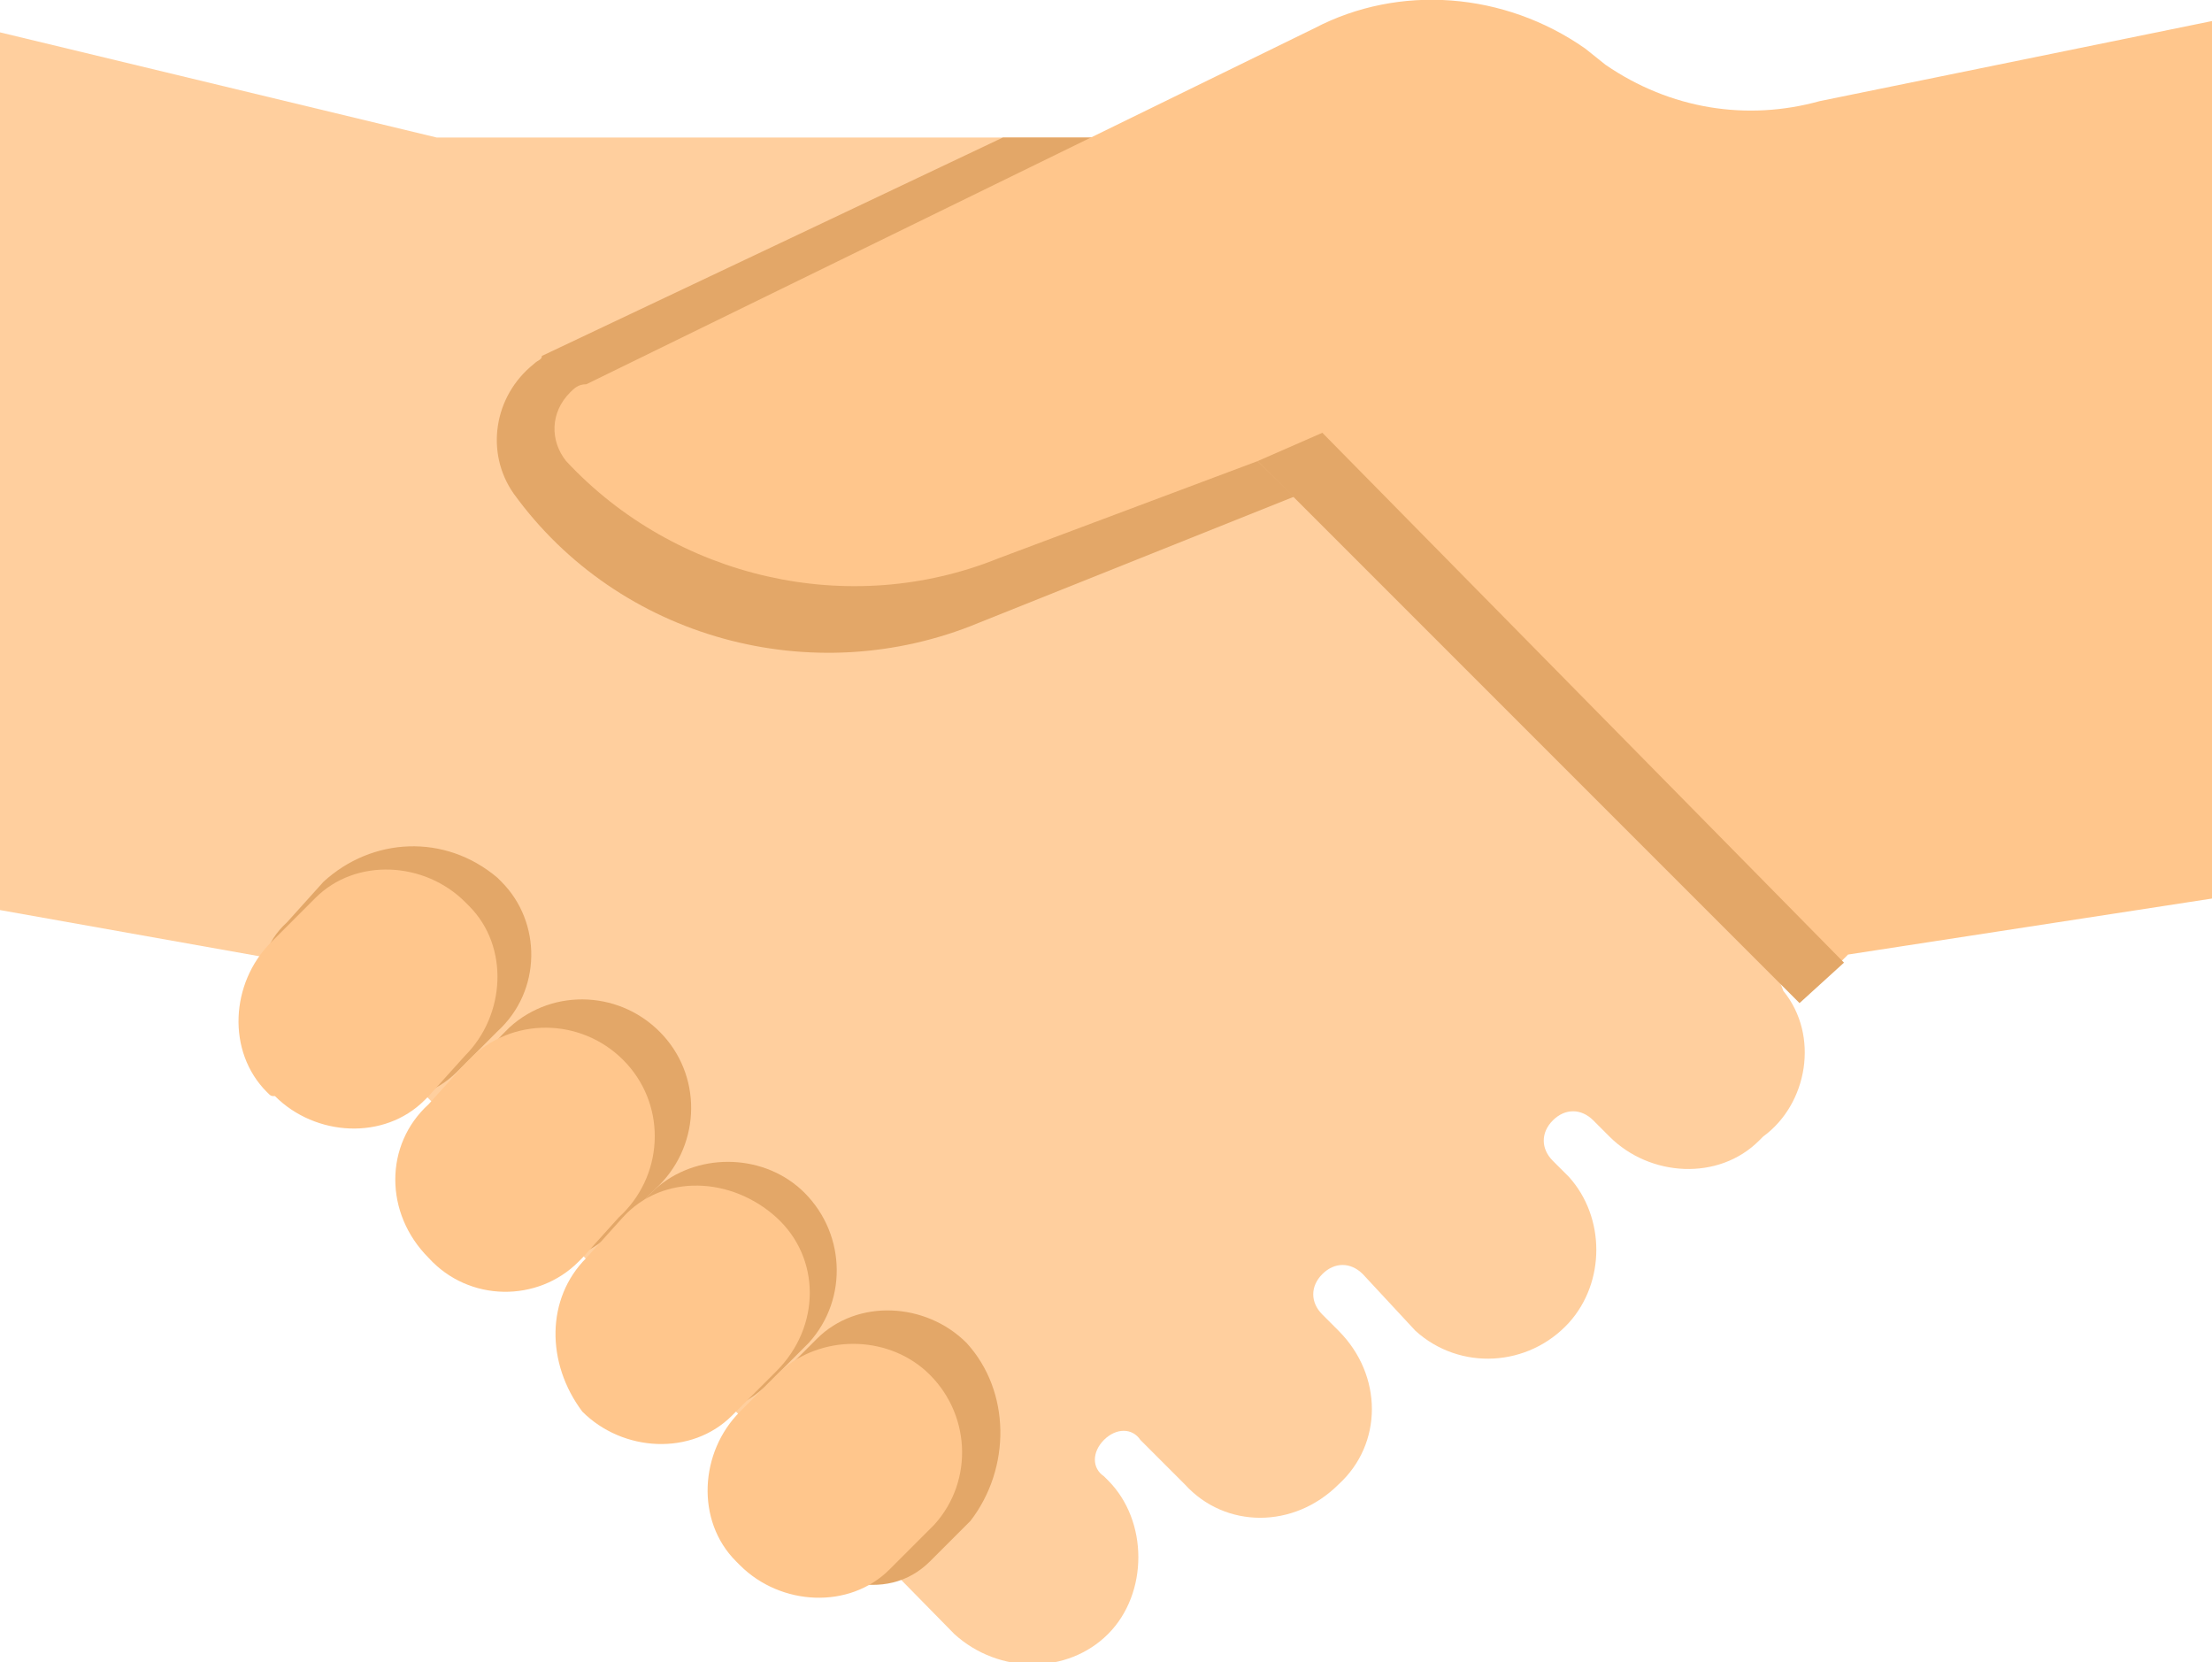 <?xml version="1.0" encoding="utf-8"?>
<!-- Generator: Adobe Illustrator 24.1.2, SVG Export Plug-In . SVG Version: 6.00 Build 0)  -->
<svg version="1.1" id="レイヤー_1" xmlns="http://www.w3.org/2000/svg" xmlns:xlink="http://www.w3.org/1999/xlink" x="0px"
	 y="0px" width="54.7px" height="41.1px" viewBox="0 0 54.7 41.1" style="enable-background:new 0 0 54.7 41.1;"
	 xml:space="preserve">
<style type="text/css">
	.st0{fill:#FFCF9E;}
	.st1{fill:#E3A768;}
	.st2{fill:#FFC68C;}
</style>
<g id="レイヤー_2_1_">
	<g id="詳細">
		<g>
			<g>
				<path class="st0" d="M43.8,24L28.5,8.7l3.4-2.6l-2.7-2.7H10.8L0,0.8v21.7l7.3,1.3l16.3,16.6c1.1,1,2.8,1,3.8,0s1-2.8,0-3.8l0,0
					l-0.1-0.1c-0.3-0.2-0.3-0.6,0-0.9c0,0,0,0,0,0c0.3-0.3,0.7-0.3,0.9,0c0,0,0,0,0,0l1.1,1.1c1,1.1,2.7,1.1,3.8,0
					c1.1-1,1.1-2.7,0-3.8c0,0,0,0,0,0l-0.4-0.4c-0.3-0.3-0.3-0.7,0-1s0.7-0.3,1,0l1.3,1.4c1.1,1,2.8,0.9,3.8-0.2
					c0.9-1,0.9-2.6,0-3.6l-0.4-0.4c-0.3-0.3-0.3-0.7,0-1c0.3-0.3,0.7-0.3,1,0l0.4,0.4c1,1,2.7,1.1,3.7,0.1c0,0,0.1-0.1,0.1-0.1
					c1.1-0.8,1.4-2.5,0.5-3.6C44,24.2,43.9,24.1,43.8,24z"/>
				<g>
					<path class="st1" d="M19.1,38c1.1,1.1,2.8,1.7,3.9,0.6l1-1c1-1.3,1-3.2-0.1-4.4c-1-1-2.7-1.1-3.7-0.1c0,0-0.1,0.1-0.1,0.1l-1,1
						C18.1,35.2,18.1,36.9,19.1,38C19.1,37.9,19.1,38,19.1,38z"/>
					<path class="st1" d="M15.2,34.2c1,1,2.6,1.1,3.7,0.1c0,0,0.1-0.1,0.1-0.1l1-1c1-1.1,0.9-2.8-0.2-3.8c-1-0.9-2.6-0.9-3.6,0l-1,1
						C14.3,31.4,14.3,33.1,15.2,34.2L15.2,34.2z"/>
					<path class="st1" d="M11.4,30.4c1,1,2.7,1.1,3.7,0.1c0,0,0.1-0.1,0.1-0.1l1-1c1.1-1,1.2-2.7,0.2-3.8c-1-1.1-2.7-1.2-3.8-0.2
						c-0.1,0.1-0.1,0.1-0.2,0.2l-0.9,1C10.4,27.6,10.4,29.2,11.4,30.4C11.4,30.3,11.4,30.3,11.4,30.4L11.4,30.4z"/>
					<path class="st1" d="M7.6,26.4c1,1,2.7,1.1,3.7,0.1c0,0,0.1-0.1,0.1-0.1l0.9-0.9c1.1-1,1.1-2.7,0.1-3.7c0,0,0,0-0.1-0.1
						c-1.3-1.1-3.1-1-4.3,0.1l-0.9,1C6,23.8,6.5,25.3,7.6,26.4z"/>
				</g>
				<path class="st1" d="M40.5,6.7L32.7,12l-8.5,3.4c-4.1,1.7-8.9,0.4-11.5-3.2c-0.7-1-0.5-2.4,0.5-3.2c0.1-0.1,0.2-0.1,0.2-0.2
					C15.1,8,24.8,3.4,24.8,3.4h2.7c0,0,9.7-2.2,11.1-1.1L40.5,6.7z"/>
				<path class="st2" d="M31.1,11.4l-6.4,2.4c-3.7,1.5-8,0.5-10.7-2.4c-0.4-0.5-0.4-1.2,0.1-1.7c0.1-0.1,0.2-0.2,0.4-0.2l18-8.8
					c2.1-1.1,4.7-0.9,6.7,0.5l0.5,0.4c1.6,1.1,3.5,1.4,5.3,0.9l9.8-2v21.7l-9.1,1.4l-1.1,1.1L31.1,11.4z M18.3,38.7
					c1,1,2.7,1.1,3.7,0.1c0,0,0.1-0.1,0.1-0.1l1-1c1-1.1,0.9-2.8-0.2-3.8c-1-0.9-2.6-0.9-3.6,0l-1,1c-1,1-1.1,2.7-0.1,3.7
					C18.2,38.6,18.2,38.6,18.3,38.7L18.3,38.7z M14.4,34.9c1,1,2.7,1.1,3.7,0.1c0,0,0.1-0.1,0.1-0.1l1-1c1.1-1.1,1.1-2.8,0-3.8
					s-2.8-1.1-3.8,0l0,0l-0.9,1C13.5,32.1,13.5,33.7,14.4,34.9L14.4,34.9z M10.6,31.1c1,1.1,2.7,1.1,3.7,0.1c0,0,0.1-0.1,0.1-0.1
					l0.9-1c1.1-1,1.2-2.7,0.2-3.8c-1-1.1-2.7-1.2-3.8-0.2c-0.1,0.1-0.1,0.1-0.2,0.2l-0.9,1C9.5,28.3,9.5,30,10.6,31.1
					C10.5,31.1,10.5,31.1,10.6,31.1L10.6,31.1z M6.8,27.1c1,1,2.7,1.1,3.7,0.1c0,0,0.1-0.1,0.1-0.1l0.9-1c1-1,1.1-2.7,0.1-3.7
					c0,0-0.1-0.1-0.1-0.1c-1-1-2.7-1.1-3.7-0.1c0,0-0.1,0.1-0.1,0.1l-1,1c-1,1-1.1,2.7-0.1,3.7C6.7,27.1,6.7,27.1,6.8,27.1L6.8,27.1
					z"/>
			</g>
			<polygon class="st1" points="31.1,11.4 32.7,10.7 45.6,23.8 44.5,24.8 			"/>
		</g>
	</g>
</g>
</svg>
